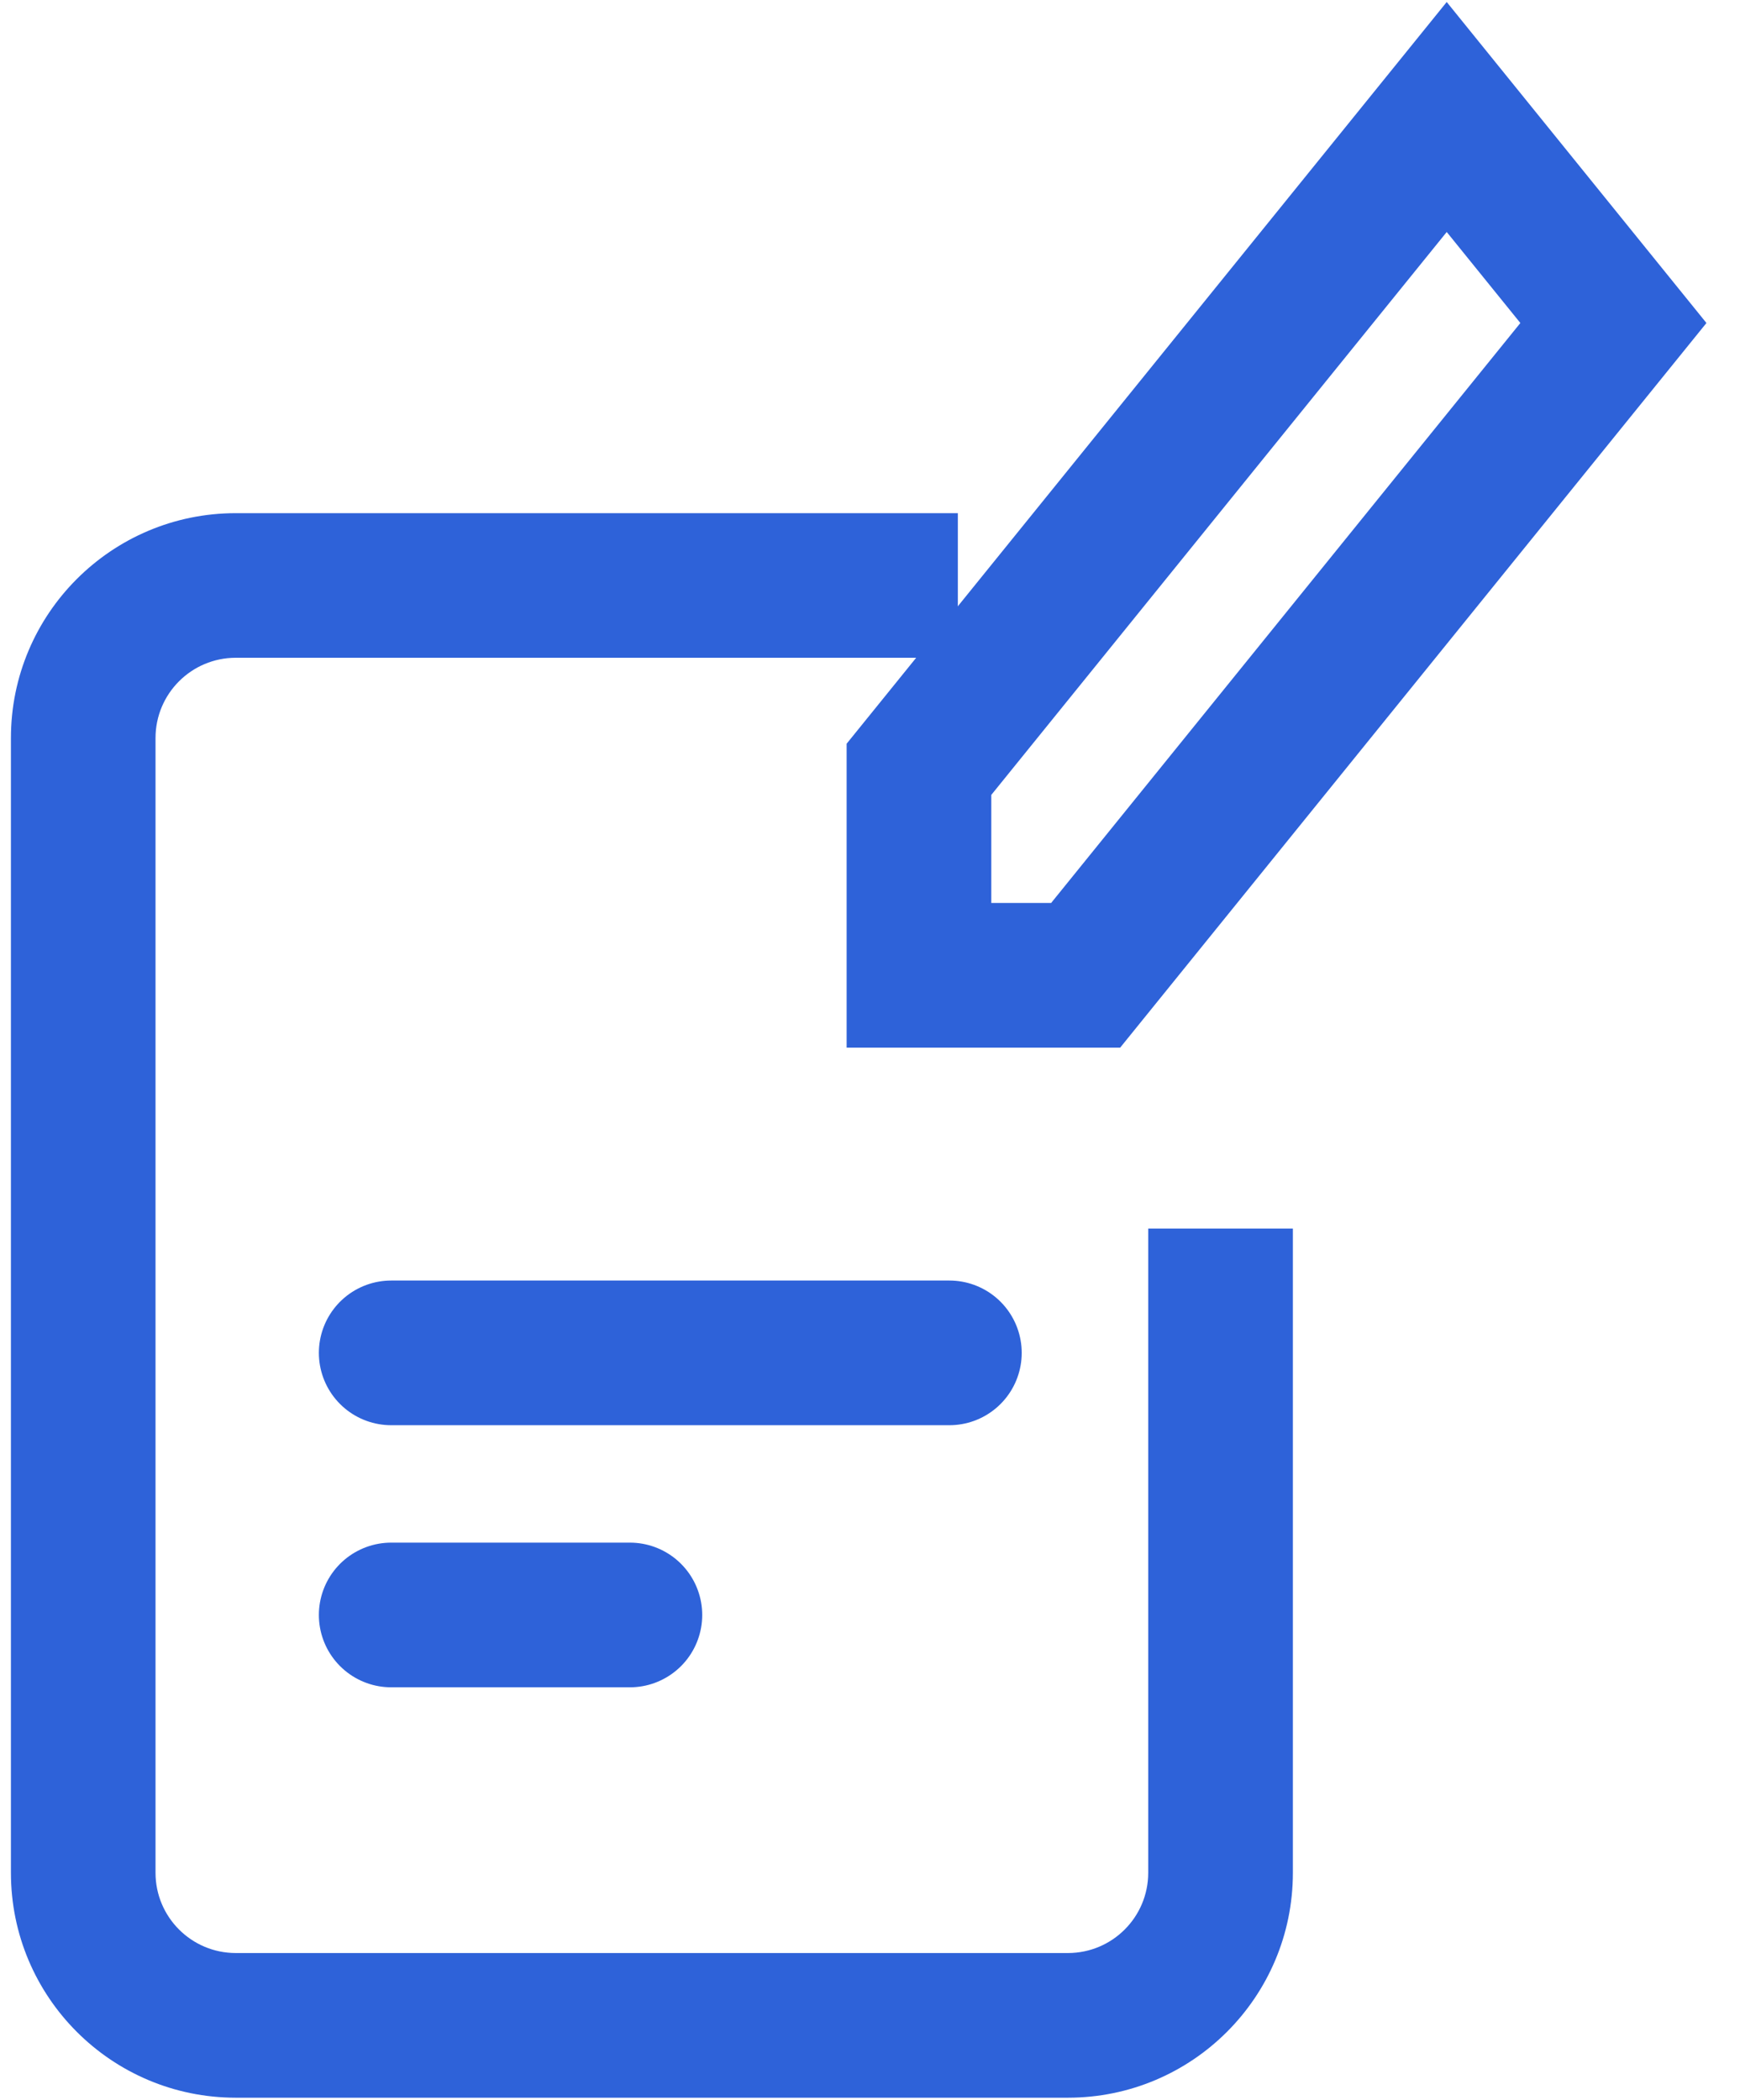 <?xml version="1.0" encoding="UTF-8"?> <svg xmlns="http://www.w3.org/2000/svg" width="29" height="35" viewBox="0 0 29 35" fill="none"> <path d="M18.094 16.254H15.316V12.821L24.112 1.95L26.89 5.383L18.094 16.254Z" stroke="#2E62D9" stroke-width="2.411"></path> <path fill-rule="evenodd" clip-rule="evenodd" d="M15.964 8.552H3.93C1.86 8.552 0.182 10.23 0.182 12.3V31.21C0.182 33.281 1.86 34.959 3.93 34.959H17.799C19.869 34.959 21.548 33.281 21.548 31.21V20.475H19.137V31.21C19.137 31.949 18.538 32.548 17.799 32.548H3.93C3.191 32.548 2.592 31.949 2.592 31.21V12.3C2.592 11.561 3.191 10.962 3.93 10.962H15.964V8.552Z" fill="#2E62D9"></path> <line x1="6.52" y1="22.546" x2="15.823" y2="22.546" stroke="#2E62D9" stroke-width="2.411" stroke-linecap="round"></line> <line x1="6.52" y1="26.914" x2="10.498" y2="26.914" stroke="#2E62D9" stroke-width="2.411" stroke-linecap="round"></line> </svg> 
